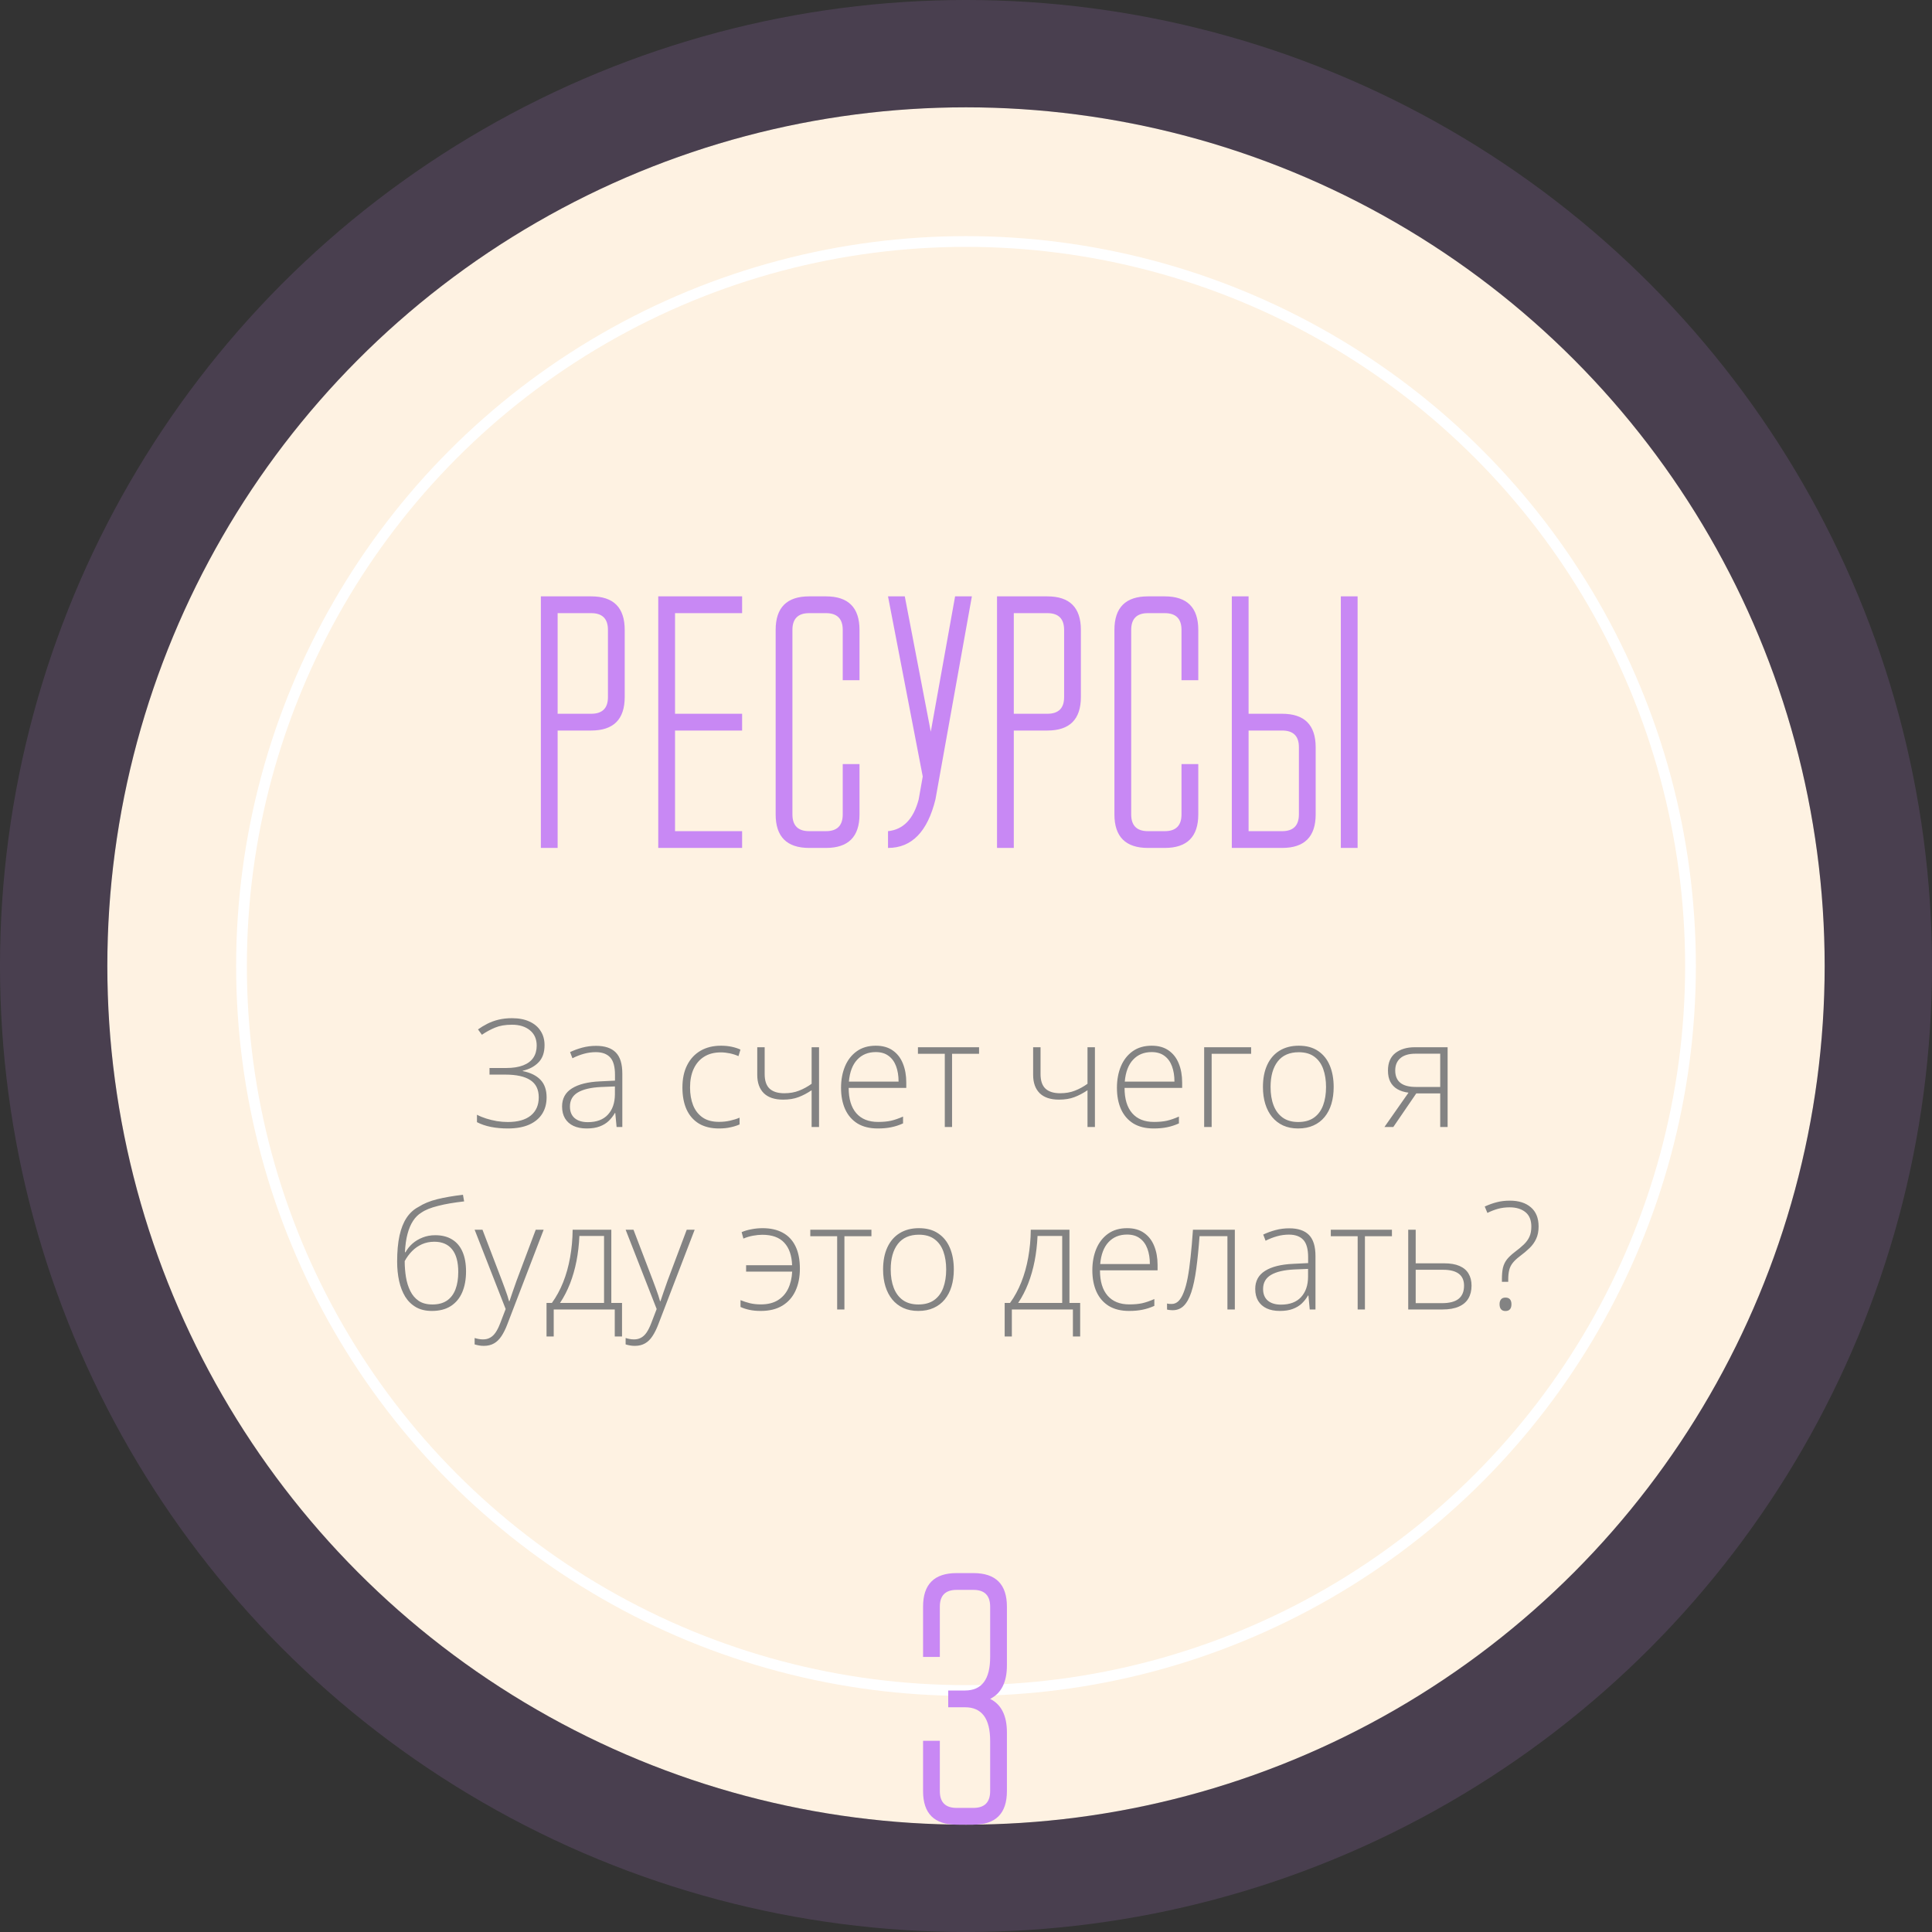 <?xml version="1.0" encoding="UTF-8"?> <svg xmlns="http://www.w3.org/2000/svg" width="180" height="180" viewBox="0 0 180 180" fill="none"><rect x="0" y="0" width="180" height="180" fill="#333333" stroke="none"/> <circle cx="90" cy="90" r="80" fill="#FEF2E2"></circle> <circle cx="90" cy="90" r="85" stroke="#C888F4" stroke-opacity="0.15" stroke-width="10"></circle> <path d="M55.078 57.125C56.12 57.125 56.641 57.646 56.641 58.688V64.953C56.641 65.984 56.12 66.5 55.078 66.5H51.953V57.125H55.078ZM55.078 68.062C57.161 68.062 58.203 67.021 58.203 64.938V58.688C58.203 56.604 57.161 55.562 55.078 55.562H50.391V79H51.953V68.062H55.078ZM62.891 68.062H69.141V66.5H62.891V57.125H69.141V55.562H61.328V79H69.141V77.438H62.891V68.062ZM72.266 75.875C72.266 77.958 73.307 79 75.391 79H76.953C79.037 79 80.078 77.958 80.078 75.875V71.188H78.516V75.875C78.516 76.917 77.995 77.438 76.953 77.438H75.391C74.349 77.438 73.828 76.917 73.828 75.875V58.688C73.828 57.646 74.349 57.125 75.391 57.125H76.953C77.995 57.125 78.516 57.646 78.516 58.688V63.375H80.078V58.688C80.078 56.604 79.037 55.562 76.953 55.562H75.391C73.307 55.562 72.266 56.604 72.266 58.688V75.875ZM85.969 72.344L82.734 55.562H84.297L86.719 68.172L88.984 55.562H90.547L87.156 74.469C86.417 77.49 84.943 79 82.734 79V77.438C84.162 77.292 85.115 76.302 85.594 74.469L85.969 72.344ZM97.578 57.125C98.62 57.125 99.141 57.646 99.141 58.688V64.953C99.141 65.984 98.62 66.5 97.578 66.5H94.453V57.125H97.578ZM97.578 68.062C99.662 68.062 100.703 67.021 100.703 64.938V58.688C100.703 56.604 99.662 55.562 97.578 55.562H92.891V79H94.453V68.062H97.578ZM103.828 75.875C103.828 77.958 104.87 79 106.953 79H108.516C110.599 79 111.641 77.958 111.641 75.875V71.188H110.078V75.875C110.078 76.917 109.557 77.438 108.516 77.438H106.953C105.911 77.438 105.391 76.917 105.391 75.875V58.688C105.391 57.646 105.911 57.125 106.953 57.125H108.516C109.557 57.125 110.078 57.646 110.078 58.688V63.375H111.641V58.688C111.641 56.604 110.599 55.562 108.516 55.562H106.953C104.87 55.562 103.828 56.604 103.828 58.688V75.875ZM119.453 77.438C120.495 77.438 121.016 76.917 121.016 75.875V69.609C121.016 68.578 120.495 68.062 119.453 68.062H116.328V77.438H119.453ZM122.578 75.875C122.578 77.958 121.536 79 119.453 79H114.766V55.562H116.328V66.5H119.453C121.536 66.5 122.578 67.542 122.578 69.625V75.875ZM124.922 55.562H126.484V79H124.922V55.562Z" fill="#C888F4"></path> <path d="M50.734 97.371C50.734 98.064 50.545 98.602 50.167 98.984C49.793 99.367 49.306 99.625 48.704 99.757V99.791C49.42 99.932 49.969 100.201 50.352 100.598C50.734 100.994 50.926 101.541 50.926 102.238C50.926 102.826 50.789 103.337 50.516 103.77C50.242 104.202 49.837 104.54 49.299 104.781C48.761 105.018 48.1 105.137 47.316 105.137C46.76 105.137 46.234 105.089 45.737 104.993C45.245 104.893 44.812 104.745 44.438 104.549V103.858C44.698 103.995 44.988 104.114 45.307 104.214C45.626 104.314 45.956 104.394 46.298 104.453C46.64 104.508 46.977 104.535 47.31 104.535C48.239 104.535 48.953 104.335 49.449 103.934C49.946 103.528 50.194 102.963 50.194 102.238C50.194 101.505 49.932 100.969 49.408 100.632C48.889 100.29 48.116 100.119 47.091 100.119H45.607V99.504H47.145C47.788 99.504 48.319 99.422 48.738 99.258C49.162 99.094 49.479 98.857 49.688 98.547C49.898 98.232 50.003 97.856 50.003 97.419C50.003 96.808 49.793 96.332 49.374 95.99C48.955 95.644 48.397 95.471 47.699 95.471C47.079 95.471 46.558 95.56 46.134 95.737C45.71 95.91 45.297 96.134 44.897 96.407L44.534 95.908C44.808 95.712 45.102 95.534 45.416 95.375C45.73 95.216 46.077 95.09 46.455 94.999C46.833 94.908 47.248 94.862 47.699 94.862C48.337 94.862 48.882 94.967 49.333 95.177C49.789 95.386 50.135 95.68 50.372 96.059C50.614 96.432 50.734 96.87 50.734 97.371ZM55.54 97.439C56.356 97.439 56.967 97.644 57.372 98.055C57.778 98.465 57.98 99.119 57.98 100.017V105H57.447L57.324 103.701H57.283C57.124 103.979 56.93 104.228 56.702 104.446C56.474 104.66 56.194 104.829 55.861 104.952C55.533 105.075 55.132 105.137 54.658 105.137C54.18 105.137 53.77 105.057 53.428 104.897C53.09 104.738 52.828 104.506 52.642 104.2C52.459 103.895 52.368 103.523 52.368 103.086C52.368 102.348 52.673 101.787 53.284 101.404C53.895 101.017 54.772 100.798 55.916 100.748L57.297 100.68V100.14C57.297 99.379 57.147 98.836 56.846 98.513C56.545 98.189 56.101 98.027 55.513 98.027C55.13 98.027 54.761 98.078 54.405 98.178C54.054 98.273 53.697 98.412 53.332 98.595L53.113 98.02C53.469 97.852 53.849 97.713 54.255 97.603C54.665 97.494 55.093 97.439 55.54 97.439ZM57.29 101.22L55.991 101.274C55.048 101.32 54.33 101.489 53.838 101.78C53.346 102.072 53.1 102.509 53.1 103.093C53.1 103.562 53.245 103.922 53.537 104.173C53.833 104.424 54.243 104.549 54.768 104.549C55.583 104.549 56.205 104.316 56.634 103.852C57.067 103.387 57.285 102.753 57.29 101.951V101.22ZM66.983 105.137C66.245 105.137 65.621 104.984 65.11 104.679C64.605 104.369 64.222 103.929 63.962 103.359C63.707 102.785 63.579 102.106 63.579 101.322C63.579 100.507 63.727 99.809 64.023 99.231C64.32 98.647 64.737 98.201 65.274 97.891C65.812 97.581 66.443 97.426 67.168 97.426C67.523 97.426 67.854 97.458 68.159 97.522C68.465 97.585 68.74 97.674 68.986 97.788L68.802 98.397C68.546 98.283 68.275 98.196 67.988 98.137C67.701 98.078 67.425 98.048 67.161 98.048C66.55 98.048 66.031 98.182 65.603 98.451C65.179 98.716 64.853 99.094 64.625 99.586C64.402 100.074 64.29 100.65 64.29 101.315C64.29 101.94 64.386 102.493 64.577 102.977C64.769 103.455 65.062 103.833 65.459 104.111C65.856 104.385 66.364 104.521 66.983 104.521C67.343 104.521 67.685 104.485 68.009 104.412C68.337 104.339 68.635 104.246 68.904 104.132V104.761C68.663 104.87 68.382 104.959 68.064 105.027C67.749 105.1 67.389 105.137 66.983 105.137ZM71.242 97.569V100.064C71.242 100.689 71.397 101.145 71.707 101.432C72.017 101.714 72.47 101.855 73.067 101.855C73.578 101.855 74.036 101.776 74.441 101.616C74.852 101.457 75.243 101.243 75.617 100.974V97.569H76.308V105H75.617V101.575C75.212 101.849 74.804 102.063 74.394 102.218C73.988 102.373 73.509 102.45 72.958 102.45C72.17 102.45 71.57 102.25 71.16 101.849C70.755 101.443 70.552 100.876 70.552 100.146V97.569H71.242ZM81.599 97.426C82.232 97.426 82.758 97.574 83.178 97.87C83.602 98.166 83.916 98.572 84.121 99.087C84.331 99.602 84.436 100.192 84.436 100.857V101.356H79.069C79.069 102.377 79.304 103.161 79.773 103.708C80.247 104.255 80.924 104.528 81.804 104.528C82.264 104.528 82.663 104.492 83 104.419C83.342 104.341 83.72 104.212 84.135 104.029V104.665C83.77 104.829 83.406 104.948 83.041 105.021C82.676 105.098 82.257 105.137 81.783 105.137C81.031 105.137 80.4 104.982 79.89 104.672C79.384 104.357 79.001 103.915 78.741 103.346C78.486 102.776 78.358 102.111 78.358 101.35C78.358 100.607 78.481 99.939 78.728 99.347C78.978 98.754 79.343 98.287 79.821 97.945C80.304 97.599 80.897 97.426 81.599 97.426ZM81.592 98.02C80.881 98.02 80.304 98.257 79.862 98.731C79.425 99.201 79.167 99.88 79.09 100.769H83.718C83.718 100.226 83.64 99.748 83.485 99.333C83.33 98.918 83.096 98.597 82.781 98.369C82.471 98.137 82.075 98.02 81.592 98.02ZM91.217 98.178H88.701V105H88.024V98.178H85.522V97.569H91.217V98.178ZM96.945 97.569V100.064C96.945 100.689 97.1 101.145 97.41 101.432C97.72 101.714 98.174 101.855 98.77 101.855C99.281 101.855 99.739 101.776 100.145 101.616C100.555 101.457 100.947 101.243 101.32 100.974V97.569H102.011V105H101.32V101.575C100.915 101.849 100.507 102.063 100.097 102.218C99.691 102.373 99.213 102.45 98.661 102.45C97.873 102.45 97.273 102.25 96.863 101.849C96.458 101.443 96.255 100.876 96.255 100.146V97.569H96.945ZM107.302 97.426C107.935 97.426 108.462 97.574 108.881 97.87C109.305 98.166 109.619 98.572 109.824 99.087C110.034 99.602 110.139 100.192 110.139 100.857V101.356H104.772C104.772 102.377 105.007 103.161 105.477 103.708C105.951 104.255 106.627 104.528 107.507 104.528C107.967 104.528 108.366 104.492 108.703 104.419C109.045 104.341 109.423 104.212 109.838 104.029V104.665C109.473 104.829 109.109 104.948 108.744 105.021C108.38 105.098 107.96 105.137 107.486 105.137C106.734 105.137 106.103 104.982 105.593 104.672C105.087 104.357 104.704 103.915 104.444 103.346C104.189 102.776 104.062 102.111 104.062 101.35C104.062 100.607 104.185 99.939 104.431 99.347C104.681 98.754 105.046 98.287 105.524 97.945C106.007 97.599 106.6 97.426 107.302 97.426ZM107.295 98.02C106.584 98.02 106.007 98.257 105.565 98.731C105.128 99.201 104.87 99.88 104.793 100.769H109.421C109.421 100.226 109.343 99.748 109.188 99.333C109.034 98.918 108.799 98.597 108.484 98.369C108.174 98.137 107.778 98.02 107.295 98.02ZM116.564 97.569V98.178H112.887V105H112.189V97.569H116.564ZM124.255 101.274C124.255 101.849 124.184 102.373 124.043 102.847C123.902 103.316 123.692 103.722 123.414 104.063C123.136 104.405 122.79 104.67 122.375 104.856C121.965 105.043 121.486 105.137 120.939 105.137C120.42 105.137 119.957 105.046 119.552 104.863C119.146 104.676 118.802 104.412 118.52 104.07C118.242 103.729 118.03 103.323 117.884 102.854C117.738 102.38 117.665 101.853 117.665 101.274C117.665 100.477 117.797 99.791 118.062 99.217C118.33 98.638 118.713 98.196 119.21 97.891C119.711 97.581 120.311 97.426 121.008 97.426C121.728 97.426 122.327 97.59 122.806 97.918C123.289 98.242 123.651 98.693 123.893 99.272C124.134 99.85 124.255 100.518 124.255 101.274ZM118.376 101.274C118.376 101.926 118.469 102.496 118.656 102.983C118.843 103.471 119.126 103.852 119.504 104.125C119.887 104.398 120.37 104.535 120.953 104.535C121.55 104.535 122.04 104.398 122.423 104.125C122.806 103.852 123.088 103.469 123.271 102.977C123.453 102.484 123.544 101.917 123.544 101.274C123.544 100.65 123.457 100.094 123.284 99.606C123.111 99.119 122.838 98.736 122.464 98.458C122.09 98.175 121.603 98.034 121.001 98.034C120.14 98.034 119.486 98.321 119.039 98.895C118.597 99.47 118.376 100.263 118.376 101.274ZM129.812 105H128.985L131.228 101.801C130.822 101.751 130.476 101.641 130.188 101.473C129.901 101.304 129.683 101.076 129.532 100.789C129.386 100.502 129.313 100.153 129.313 99.743C129.313 99.014 129.544 98.469 130.004 98.109C130.469 97.749 131.068 97.569 131.802 97.569H134.871V105H134.181V101.869H131.952L129.812 105ZM129.99 99.73C129.99 100.244 130.15 100.63 130.469 100.885C130.788 101.14 131.269 101.268 131.911 101.268H134.181V98.171H131.877C131.257 98.171 130.788 98.31 130.469 98.588C130.15 98.861 129.99 99.242 129.99 99.73ZM37.001 117.536C37.001 116.602 37.074 115.798 37.22 115.123C37.37 114.449 37.591 113.893 37.883 113.455C38.179 113.013 38.546 112.678 38.983 112.45C39.471 112.136 40.057 111.894 40.74 111.726C41.428 111.557 42.226 111.42 43.133 111.315L43.242 111.931C42.768 111.985 42.328 112.047 41.923 112.115C41.522 112.184 41.155 112.261 40.822 112.348C40.49 112.43 40.191 112.523 39.927 112.628C39.667 112.733 39.441 112.851 39.25 112.983C38.949 113.166 38.692 113.423 38.477 113.756C38.263 114.084 38.092 114.49 37.965 114.973C37.837 115.456 37.758 116.021 37.726 116.668H37.78C37.949 116.363 38.168 116.091 38.437 115.854C38.71 115.618 39.024 115.431 39.38 115.294C39.735 115.153 40.125 115.082 40.549 115.082C41.173 115.082 41.697 115.214 42.121 115.479C42.55 115.738 42.873 116.121 43.092 116.627C43.31 117.128 43.42 117.739 43.42 118.459C43.42 119.197 43.301 119.844 43.065 120.4C42.828 120.952 42.472 121.38 41.998 121.686C41.529 121.986 40.941 122.137 40.234 122.137C39.66 122.137 39.168 122.021 38.758 121.788C38.348 121.551 38.013 121.225 37.753 120.811C37.498 120.391 37.309 119.904 37.185 119.348C37.062 118.787 37.001 118.183 37.001 117.536ZM40.289 121.535C40.836 121.535 41.287 121.414 41.643 121.173C41.998 120.927 42.262 120.578 42.435 120.127C42.609 119.671 42.695 119.131 42.695 118.507C42.695 117.582 42.506 116.882 42.128 116.408C41.75 115.93 41.196 115.69 40.467 115.69C40.043 115.69 39.658 115.768 39.312 115.923C38.965 116.078 38.658 116.292 38.389 116.565C38.124 116.834 37.897 117.144 37.705 117.495C37.705 118.001 37.744 118.495 37.821 118.979C37.899 119.457 38.033 119.89 38.225 120.277C38.416 120.665 38.678 120.972 39.011 121.2C39.348 121.424 39.774 121.535 40.289 121.535ZM44.22 114.569H44.951L46.756 119.286C46.865 119.564 46.961 119.822 47.043 120.059C47.13 120.291 47.205 120.505 47.269 120.701C47.332 120.893 47.385 121.068 47.426 121.228H47.467C47.535 121.018 47.626 120.749 47.74 120.421C47.854 120.088 47.984 119.719 48.13 119.313L49.914 114.569H50.652L47.262 123.395C47.098 123.823 46.918 124.185 46.722 124.481C46.526 124.782 46.296 125.008 46.031 125.158C45.767 125.313 45.448 125.391 45.074 125.391C44.906 125.391 44.753 125.377 44.616 125.35C44.48 125.327 44.347 125.295 44.22 125.254V124.659C44.338 124.696 44.459 124.725 44.582 124.748C44.71 124.775 44.849 124.789 44.999 124.789C45.259 124.789 45.482 124.734 45.669 124.625C45.86 124.52 46.031 124.356 46.182 124.133C46.332 123.91 46.473 123.625 46.605 123.278L47.111 121.959L44.22 114.569ZM56.955 114.569V121.392H57.953V124.516H57.276V122H51.589V124.516H50.919V121.392H51.418C51.837 120.813 52.188 120.168 52.471 119.457C52.753 118.746 52.967 117.98 53.113 117.16C53.264 116.335 53.343 115.472 53.352 114.569H56.955ZM56.278 115.15H53.981C53.945 115.966 53.854 116.748 53.708 117.495C53.562 118.238 53.362 118.938 53.106 119.594C52.851 120.245 52.541 120.845 52.177 121.392H56.278V115.15ZM58.288 114.569H59.02L60.824 119.286C60.934 119.564 61.029 119.822 61.111 120.059C61.198 120.291 61.273 120.505 61.337 120.701C61.401 120.893 61.453 121.068 61.494 121.228H61.535C61.603 121.018 61.695 120.749 61.809 120.421C61.922 120.088 62.052 119.719 62.198 119.313L63.982 114.569H64.721L61.33 123.395C61.166 123.823 60.986 124.185 60.79 124.481C60.594 124.782 60.364 125.008 60.1 125.158C59.835 125.313 59.516 125.391 59.143 125.391C58.974 125.391 58.821 125.377 58.685 125.35C58.548 125.327 58.416 125.295 58.288 125.254V124.659C58.407 124.696 58.527 124.725 58.65 124.748C58.778 124.775 58.917 124.789 59.067 124.789C59.327 124.789 59.55 124.734 59.737 124.625C59.929 124.52 60.1 124.356 60.25 124.133C60.4 123.91 60.542 123.625 60.674 123.278L61.18 121.959L58.288 114.569ZM70.88 122.137C70.474 122.137 70.119 122.103 69.814 122.034C69.513 121.97 69.239 121.882 68.993 121.768V121.132C69.271 121.246 69.565 121.341 69.875 121.419C70.189 121.492 70.527 121.528 70.887 121.528C71.516 121.528 72.04 121.401 72.459 121.146C72.878 120.89 73.2 120.535 73.423 120.079C73.646 119.619 73.774 119.083 73.806 118.473H69.513V117.878H73.799C73.767 116.966 73.523 116.267 73.067 115.779C72.616 115.287 71.933 115.041 71.017 115.041C70.752 115.041 70.461 115.071 70.142 115.13C69.827 115.189 69.533 115.278 69.26 115.396L69.096 114.795C69.36 114.681 69.663 114.592 70.005 114.528C70.347 114.46 70.693 114.426 71.044 114.426C71.778 114.426 72.402 114.565 72.917 114.843C73.436 115.121 73.833 115.538 74.106 116.094C74.384 116.65 74.523 117.352 74.523 118.199C74.523 118.983 74.387 119.671 74.113 120.264C73.84 120.856 73.432 121.316 72.89 121.645C72.352 121.973 71.682 122.137 70.88 122.137ZM81.189 115.178H78.673V122H77.996V115.178H75.494V114.569H81.189V115.178ZM88.865 118.274C88.865 118.849 88.795 119.373 88.653 119.847C88.512 120.316 88.302 120.722 88.024 121.063C87.746 121.405 87.4 121.67 86.985 121.856C86.575 122.043 86.097 122.137 85.55 122.137C85.03 122.137 84.568 122.046 84.162 121.863C83.757 121.676 83.412 121.412 83.13 121.07C82.852 120.729 82.64 120.323 82.494 119.854C82.348 119.38 82.275 118.853 82.275 118.274C82.275 117.477 82.408 116.791 82.672 116.217C82.941 115.638 83.324 115.196 83.82 114.891C84.322 114.581 84.921 114.426 85.618 114.426C86.338 114.426 86.938 114.59 87.416 114.918C87.899 115.242 88.261 115.693 88.503 116.271C88.745 116.85 88.865 117.518 88.865 118.274ZM82.986 118.274C82.986 118.926 83.08 119.496 83.267 119.983C83.454 120.471 83.736 120.852 84.114 121.125C84.497 121.398 84.98 121.535 85.564 121.535C86.16 121.535 86.65 121.398 87.033 121.125C87.416 120.852 87.699 120.469 87.881 119.977C88.063 119.484 88.154 118.917 88.154 118.274C88.154 117.65 88.068 117.094 87.894 116.606C87.721 116.119 87.448 115.736 87.074 115.458C86.701 115.175 86.213 115.034 85.611 115.034C84.75 115.034 84.096 115.321 83.649 115.896C83.207 116.47 82.986 117.263 82.986 118.274ZM99.639 114.569V121.392H100.637V124.516H99.96V122H94.272V124.516H93.603V121.392H94.102C94.521 120.813 94.872 120.168 95.154 119.457C95.437 118.746 95.651 117.98 95.797 117.16C95.947 116.335 96.027 115.472 96.036 114.569H99.639ZM98.962 115.15H96.665C96.629 115.966 96.537 116.748 96.392 117.495C96.246 118.238 96.045 118.938 95.79 119.594C95.535 120.245 95.225 120.845 94.86 121.392H98.962V115.15ZM105.012 114.426C105.645 114.426 106.172 114.574 106.591 114.87C107.015 115.166 107.329 115.572 107.534 116.087C107.744 116.602 107.849 117.192 107.849 117.857V118.356H102.482C102.482 119.377 102.717 120.161 103.187 120.708C103.66 121.255 104.337 121.528 105.217 121.528C105.677 121.528 106.076 121.492 106.413 121.419C106.755 121.341 107.133 121.212 107.548 121.029V121.665C107.183 121.829 106.819 121.948 106.454 122.021C106.09 122.098 105.67 122.137 105.196 122.137C104.444 122.137 103.813 121.982 103.303 121.672C102.797 121.357 102.414 120.915 102.154 120.346C101.899 119.776 101.771 119.111 101.771 118.35C101.771 117.607 101.895 116.939 102.141 116.347C102.391 115.754 102.756 115.287 103.234 114.945C103.717 114.599 104.31 114.426 105.012 114.426ZM105.005 115.021C104.294 115.021 103.717 115.257 103.275 115.731C102.838 116.201 102.58 116.88 102.503 117.769H107.131C107.131 117.226 107.053 116.748 106.898 116.333C106.743 115.918 106.509 115.597 106.194 115.369C105.884 115.137 105.488 115.021 105.005 115.021ZM115.047 122H114.356V115.171H111.759C111.672 116.342 111.57 117.363 111.451 118.233C111.333 119.099 111.18 119.817 110.993 120.387C110.806 120.952 110.574 121.373 110.296 121.651C110.018 121.929 109.674 122.068 109.264 122.068C109.145 122.068 109.04 122.062 108.949 122.048C108.858 122.039 108.785 122.025 108.73 122.007V121.446C108.785 121.46 108.847 121.471 108.915 121.48C108.983 121.485 109.068 121.487 109.168 121.487C109.4 121.487 109.608 121.401 109.79 121.228C109.972 121.05 110.134 120.781 110.275 120.421C110.421 120.061 110.547 119.607 110.651 119.061C110.756 118.509 110.847 117.86 110.925 117.112C111.007 116.365 111.08 115.517 111.144 114.569H115.047V122ZM120.119 114.439C120.935 114.439 121.546 114.645 121.951 115.055C122.357 115.465 122.56 116.119 122.56 117.017V122H122.026L121.903 120.701H121.862C121.703 120.979 121.509 121.228 121.281 121.446C121.053 121.66 120.773 121.829 120.44 121.952C120.112 122.075 119.711 122.137 119.237 122.137C118.759 122.137 118.349 122.057 118.007 121.897C117.67 121.738 117.408 121.506 117.221 121.2C117.038 120.895 116.947 120.523 116.947 120.086C116.947 119.348 117.253 118.787 117.863 118.404C118.474 118.017 119.351 117.798 120.495 117.748L121.876 117.68V117.14C121.876 116.379 121.726 115.836 121.425 115.513C121.124 115.189 120.68 115.027 120.092 115.027C119.709 115.027 119.34 115.077 118.984 115.178C118.633 115.273 118.276 115.412 117.911 115.595L117.692 115.021C118.048 114.852 118.428 114.713 118.834 114.604C119.244 114.494 119.673 114.439 120.119 114.439ZM121.869 118.22L120.57 118.274C119.627 118.32 118.909 118.489 118.417 118.78C117.925 119.072 117.679 119.509 117.679 120.093C117.679 120.562 117.825 120.922 118.116 121.173C118.412 121.424 118.823 121.549 119.347 121.549C120.162 121.549 120.785 121.316 121.213 120.852C121.646 120.387 121.865 119.753 121.869 118.951V118.22ZM129.683 115.178H127.167V122H126.49V115.178H123.988V114.569H129.683V115.178ZM131.897 117.7H134.543C135.126 117.7 135.605 117.782 135.979 117.946C136.357 118.11 136.637 118.347 136.819 118.657C137.006 118.967 137.1 119.341 137.1 119.778C137.1 120.243 137.002 120.642 136.806 120.975C136.614 121.303 136.318 121.556 135.917 121.733C135.516 121.911 135.01 122 134.399 122H131.2V114.569H131.897V117.7ZM136.402 119.785C136.402 119.288 136.238 118.917 135.91 118.671C135.582 118.425 135.097 118.302 134.454 118.302H131.897V121.412H134.345C135.042 121.412 135.559 121.278 135.896 121.009C136.234 120.735 136.402 120.327 136.402 119.785ZM139.93 119.423V119.177C139.93 118.753 139.962 118.4 140.025 118.117C140.094 117.835 140.212 117.582 140.381 117.358C140.554 117.135 140.798 116.903 141.112 116.661C141.459 116.401 141.746 116.162 141.974 115.943C142.206 115.72 142.379 115.481 142.493 115.226C142.612 114.966 142.671 114.649 142.671 114.275C142.671 113.674 142.486 113.225 142.117 112.929C141.748 112.632 141.258 112.484 140.647 112.484C140.26 112.484 139.9 112.53 139.567 112.621C139.239 112.712 138.909 112.84 138.576 113.004L138.33 112.409C138.722 112.231 139.098 112.097 139.458 112.006C139.823 111.91 140.228 111.862 140.675 111.862C141.5 111.862 142.151 112.07 142.63 112.484C143.108 112.895 143.348 113.489 143.348 114.269C143.348 114.715 143.272 115.098 143.122 115.417C142.976 115.736 142.771 116.023 142.507 116.278C142.243 116.534 141.933 116.793 141.577 117.058C141.308 117.263 141.096 117.463 140.941 117.659C140.786 117.851 140.677 118.069 140.613 118.315C140.549 118.562 140.518 118.867 140.518 119.231V119.423H139.93ZM139.711 121.515C139.711 121.314 139.757 121.161 139.848 121.057C139.939 120.947 140.076 120.893 140.258 120.893C140.449 120.893 140.59 120.947 140.682 121.057C140.773 121.161 140.818 121.314 140.818 121.515C140.818 121.715 140.773 121.87 140.682 121.979C140.59 122.089 140.449 122.144 140.258 122.144C140.076 122.144 139.939 122.089 139.848 121.979C139.757 121.87 139.711 121.715 139.711 121.515Z" fill="#838383"></path> <circle cx="90" cy="90" r="67.5" stroke="white"></circle> <path d="M90.688 170C92.771 170 93.812 168.958 93.812 166.875V161.406C93.812 159.844 93.292 158.802 92.25 158.281C93.292 157.76 93.812 156.719 93.812 155.156V149.688C93.812 147.604 92.771 146.562 90.688 146.562H89.125C87.042 146.562 86 147.604 86 149.688V154.375H87.562V149.688C87.562 148.646 88.083 148.125 89.125 148.125H90.688C91.729 148.125 92.25 148.646 92.25 149.688V154.391C92.25 156.464 91.469 157.5 89.906 157.5H88.344V159.062H89.906C91.469 159.062 92.25 160.104 92.25 162.188V166.875C92.25 167.917 91.729 168.438 90.688 168.438H89.125C88.083 168.438 87.562 167.917 87.562 166.875V162.188H86V166.875C86 168.958 87.042 170 89.125 170H90.688Z" fill="#C888F4"></path> </svg> 